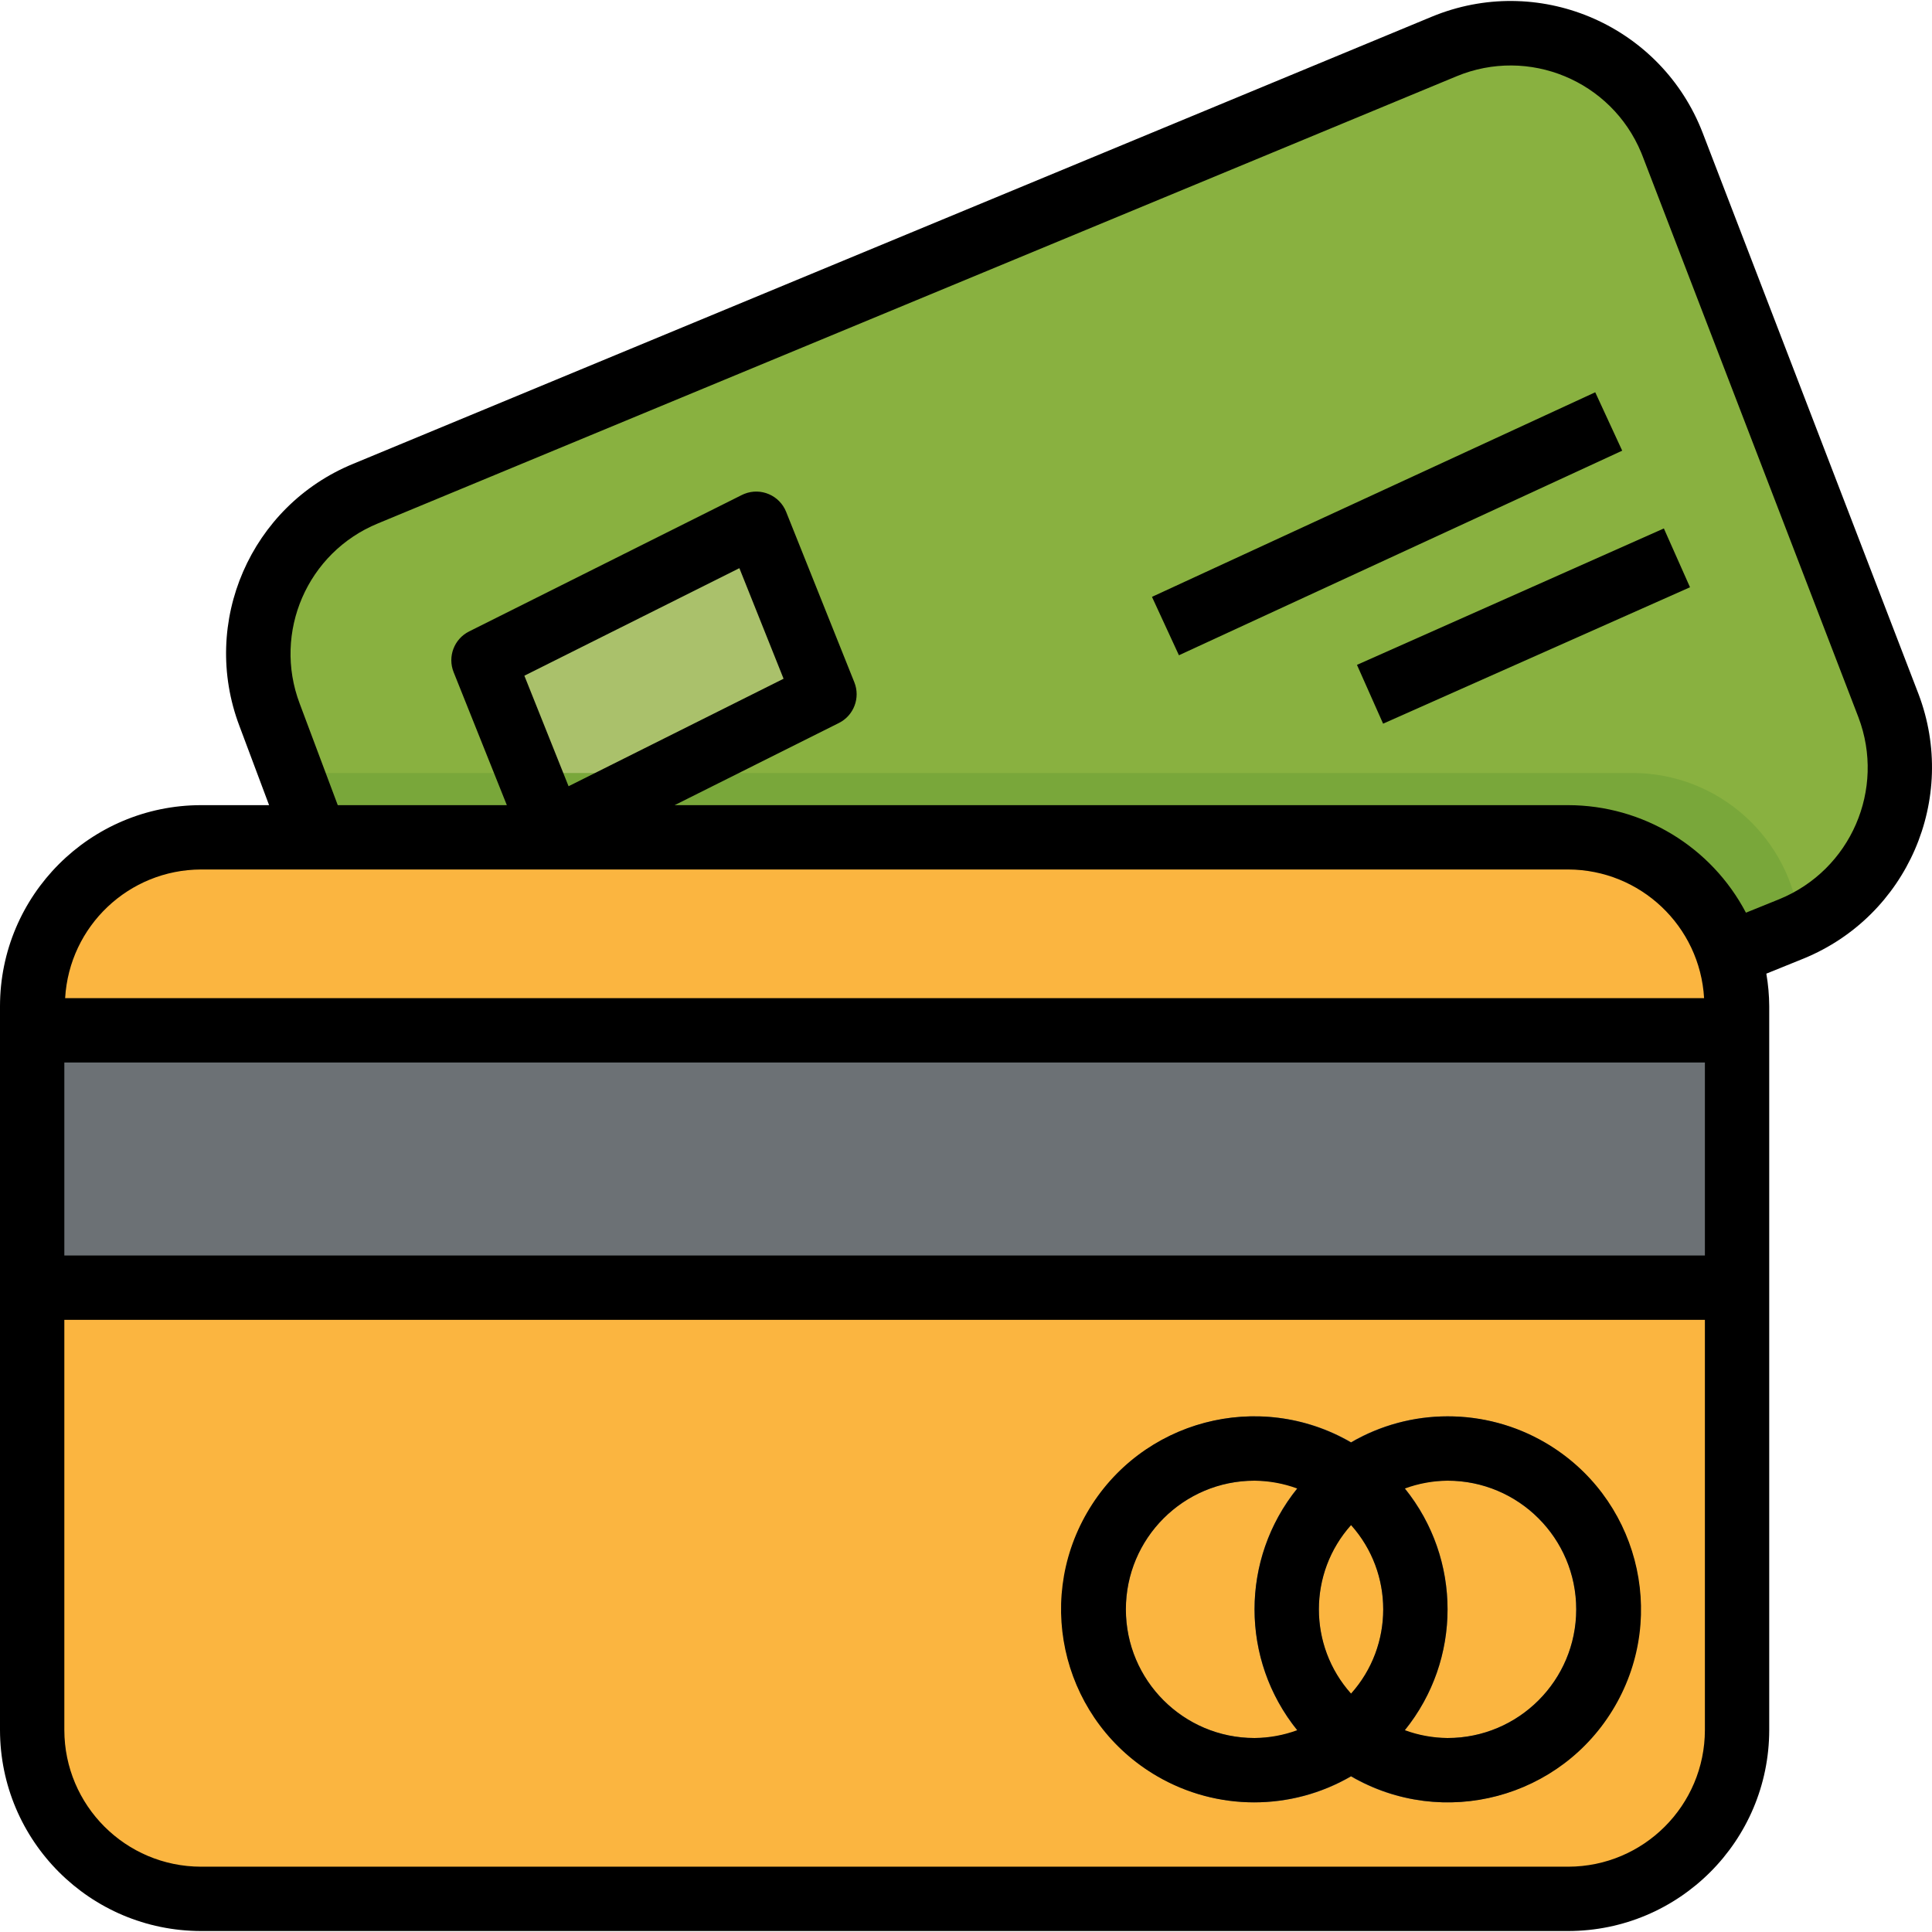 <?xml version="1.0" encoding="iso-8859-1"?>
<!-- Generator: Adobe Illustrator 19.0.0, SVG Export Plug-In . SVG Version: 6.00 Build 0)  -->
<svg version="1.1" id="Capa_1" xmlns="http://www.w3.org/2000/svg" xmlns:xlink="http://www.w3.org/1999/xlink" x="0px" y="0px"
	 viewBox="0 0 480.48 480.48" style="enable-background:new 0 0 480.48 480.48;" xml:space="preserve">
<path style="fill:#89B140;" d="M422.664,240.238l22.936-9.272c21.819-8.831,32.536-33.518,24.088-55.488L416,35.91
	c-8.592-22.258-33.601-33.336-55.859-24.744c-0.315,0.122-0.629,0.247-0.941,0.376l-268.248,111.2
	c-21.467,8.925-32.02,33.239-23.88,55.016l10.8,28.8L96,256.238h272L422.664,240.238z"/>
<path style="fill:#AAC16B;" d="M137.2,206.582l-16.96-42.4l67.84-33.92l16.96,42.4L137.2,206.582z"/>
<g>
	<g transform="matrix(1 -0 0 1 -0.004 0.009)">
		<path id="SVGCleanerId_0" style="fill:#79A73A;" d="M337.472,165.36l76.315-33.935l6.501,14.62l-76.315,33.935L337.472,165.36z"/>
	</g>
	<g>
		<path id="SVGCleanerId_1" style="fill:#79A73A;" d="M286.493,148.437l110.234-50.877l6.702,14.52l-110.234,50.877L286.493,148.437
			z"/>
	</g>
	<path style="fill:#79A73A;" d="M445.6,230.966c0.712-0.288,1.312-0.728,2-1.048c-2.143-21.374-20.119-37.656-41.6-37.68H72.464
		l5.376,14.344L96,256.238h272l54.664-16L445.6,230.966z"/>
</g>
<path style="fill:#FBB540;" d="M50,208.238h340c23.196,0,42,18.804,42,42v180c0,23.196-18.804,42-42,42H50
	c-23.196,0-42-18.804-42-42v-180C8,227.042,26.804,208.238,50,208.238z"/>
<g>
	<path style="fill:#6C7175;" d="M312,448.238c-26.51,0-48-21.49-48-48s21.49-48,48-48s48,21.49,48,48
		C359.974,426.736,338.499,448.211,312,448.238z M312,368.238c-17.673,0-32,14.327-32,32s14.327,32,32,32s32-14.327,32-32
		S329.673,368.238,312,368.238z"/>
	<path style="fill:#6C7175;" d="M360,448.238c-26.51,0-48-21.49-48-48s21.49-48,48-48s48,21.49,48,48
		C407.974,426.736,386.499,448.211,360,448.238z M360,368.238c-17.673,0-32,14.327-32,32s14.327,32,32,32s32-14.327,32-32
		S377.673,368.238,360,368.238z"/>
	<path style="fill:#6C7175;" d="M8,256.238h424v64H8V256.238z"/>
</g>
<path d="M50,480.238h340c27.601-0.031,49.969-22.399,50-50v-180c-0.016-2.714-0.257-5.422-0.72-8.096l9.288-3.76
	c25.771-10.564,38.437-39.734,28.56-65.776l-53.68-139.568C413.276,6.654,383.641-6.488,357.257,3.684
	c-0.383,0.148-0.765,0.3-1.145,0.457l-268.256,111.2c-25.543,10.478-38.097,39.391-28.312,65.208l7.376,19.688H50
	c-27.601,0.031-49.969,22.399-50,50v180C0.031,457.839,22.399,480.207,50,480.238z M390,464.238H50
	c-18.769-0.022-33.978-15.231-34-34v-102h408v102C423.978,449.006,408.769,464.216,390,464.238z M16,264.238h408v48H16V264.238z
	 M74.528,174.974c-6.715-17.738,1.91-37.598,19.456-44.8l268.248-111.2c17.933-7.436,38.499,1.073,45.936,19.006
	c0.116,0.279,0.228,0.56,0.336,0.842l53.68,139.568c6.791,17.895-1.908,37.943-19.616,45.208l-8.36,3.384
	c-8.635-16.424-25.652-26.718-44.208-26.744H167.776l40.84-20.424c3.724-1.859,5.401-6.263,3.856-10.128l-16.968-42.4
	c-1.64-4.102-6.296-6.098-10.398-4.458c-0.207,0.083-0.41,0.174-0.61,0.274l-67.832,33.936c-3.721,1.862-5.394,6.265-3.848,10.128
	l13.232,33.072H84L74.528,174.974z M130.408,168.046l53.472-26.744l10.992,27.496L141.4,195.534L130.408,168.046z M50,216.238h340
	c17.956,0.051,32.768,14.074,33.8,32H16.2C17.232,230.311,32.044,216.288,50,216.238L50,216.238z"/>
<path d="M360,352.238c-8.434,0.004-16.716,2.245-24,6.496c-22.922-13.317-52.3-5.531-65.617,17.391
	c-13.317,22.922-5.531,52.3,17.391,65.617c14.908,8.661,33.317,8.661,48.225,0c22.922,13.317,52.3,5.53,65.617-17.392
	c13.317-22.922,5.53-52.3-17.392-65.617C376.868,354.459,368.508,352.218,360,352.238z M336,421.182
	c-10.667-11.926-10.667-29.962,0-41.888C346.667,391.219,346.667,409.256,336,421.182z M280,400.238c0-17.673,14.327-32,32-32
	c3.627,0.038,7.221,0.698,10.624,1.952c-14.164,17.528-14.164,42.568,0,60.096c-3.403,1.254-6.997,1.914-10.624,1.952
	C294.327,432.238,280,417.911,280,400.238z M360,432.238c-3.627-0.038-7.221-0.698-10.624-1.952
	c14.164-17.528,14.164-42.568,0-60.096c3.403-1.254,6.997-1.914,10.624-1.952c17.673,0,32,14.327,32,32S377.673,432.238,360,432.238
	z"/>
<path id="SVGCleanerId_0_1_" d="M337.474,165.348l76.321-33.922l6.499,14.621l-76.321,33.922L337.474,165.348z"/>
<path id="SVGCleanerId_1_1_" d="M286.493,148.437l110.234-50.877l6.702,14.52l-110.234,50.877L286.493,148.437z"/>
<g>
</g>
<g>
</g>
<g>
</g>
<g>
</g>
<g>
</g>
<g>
</g>
<g>
</g>
<g>
</g>
<g>
</g>
<g>
</g>
<g>
</g>
<g>
</g>
<g>
</g>
<g>
</g>
<g>
</g>
</svg>
